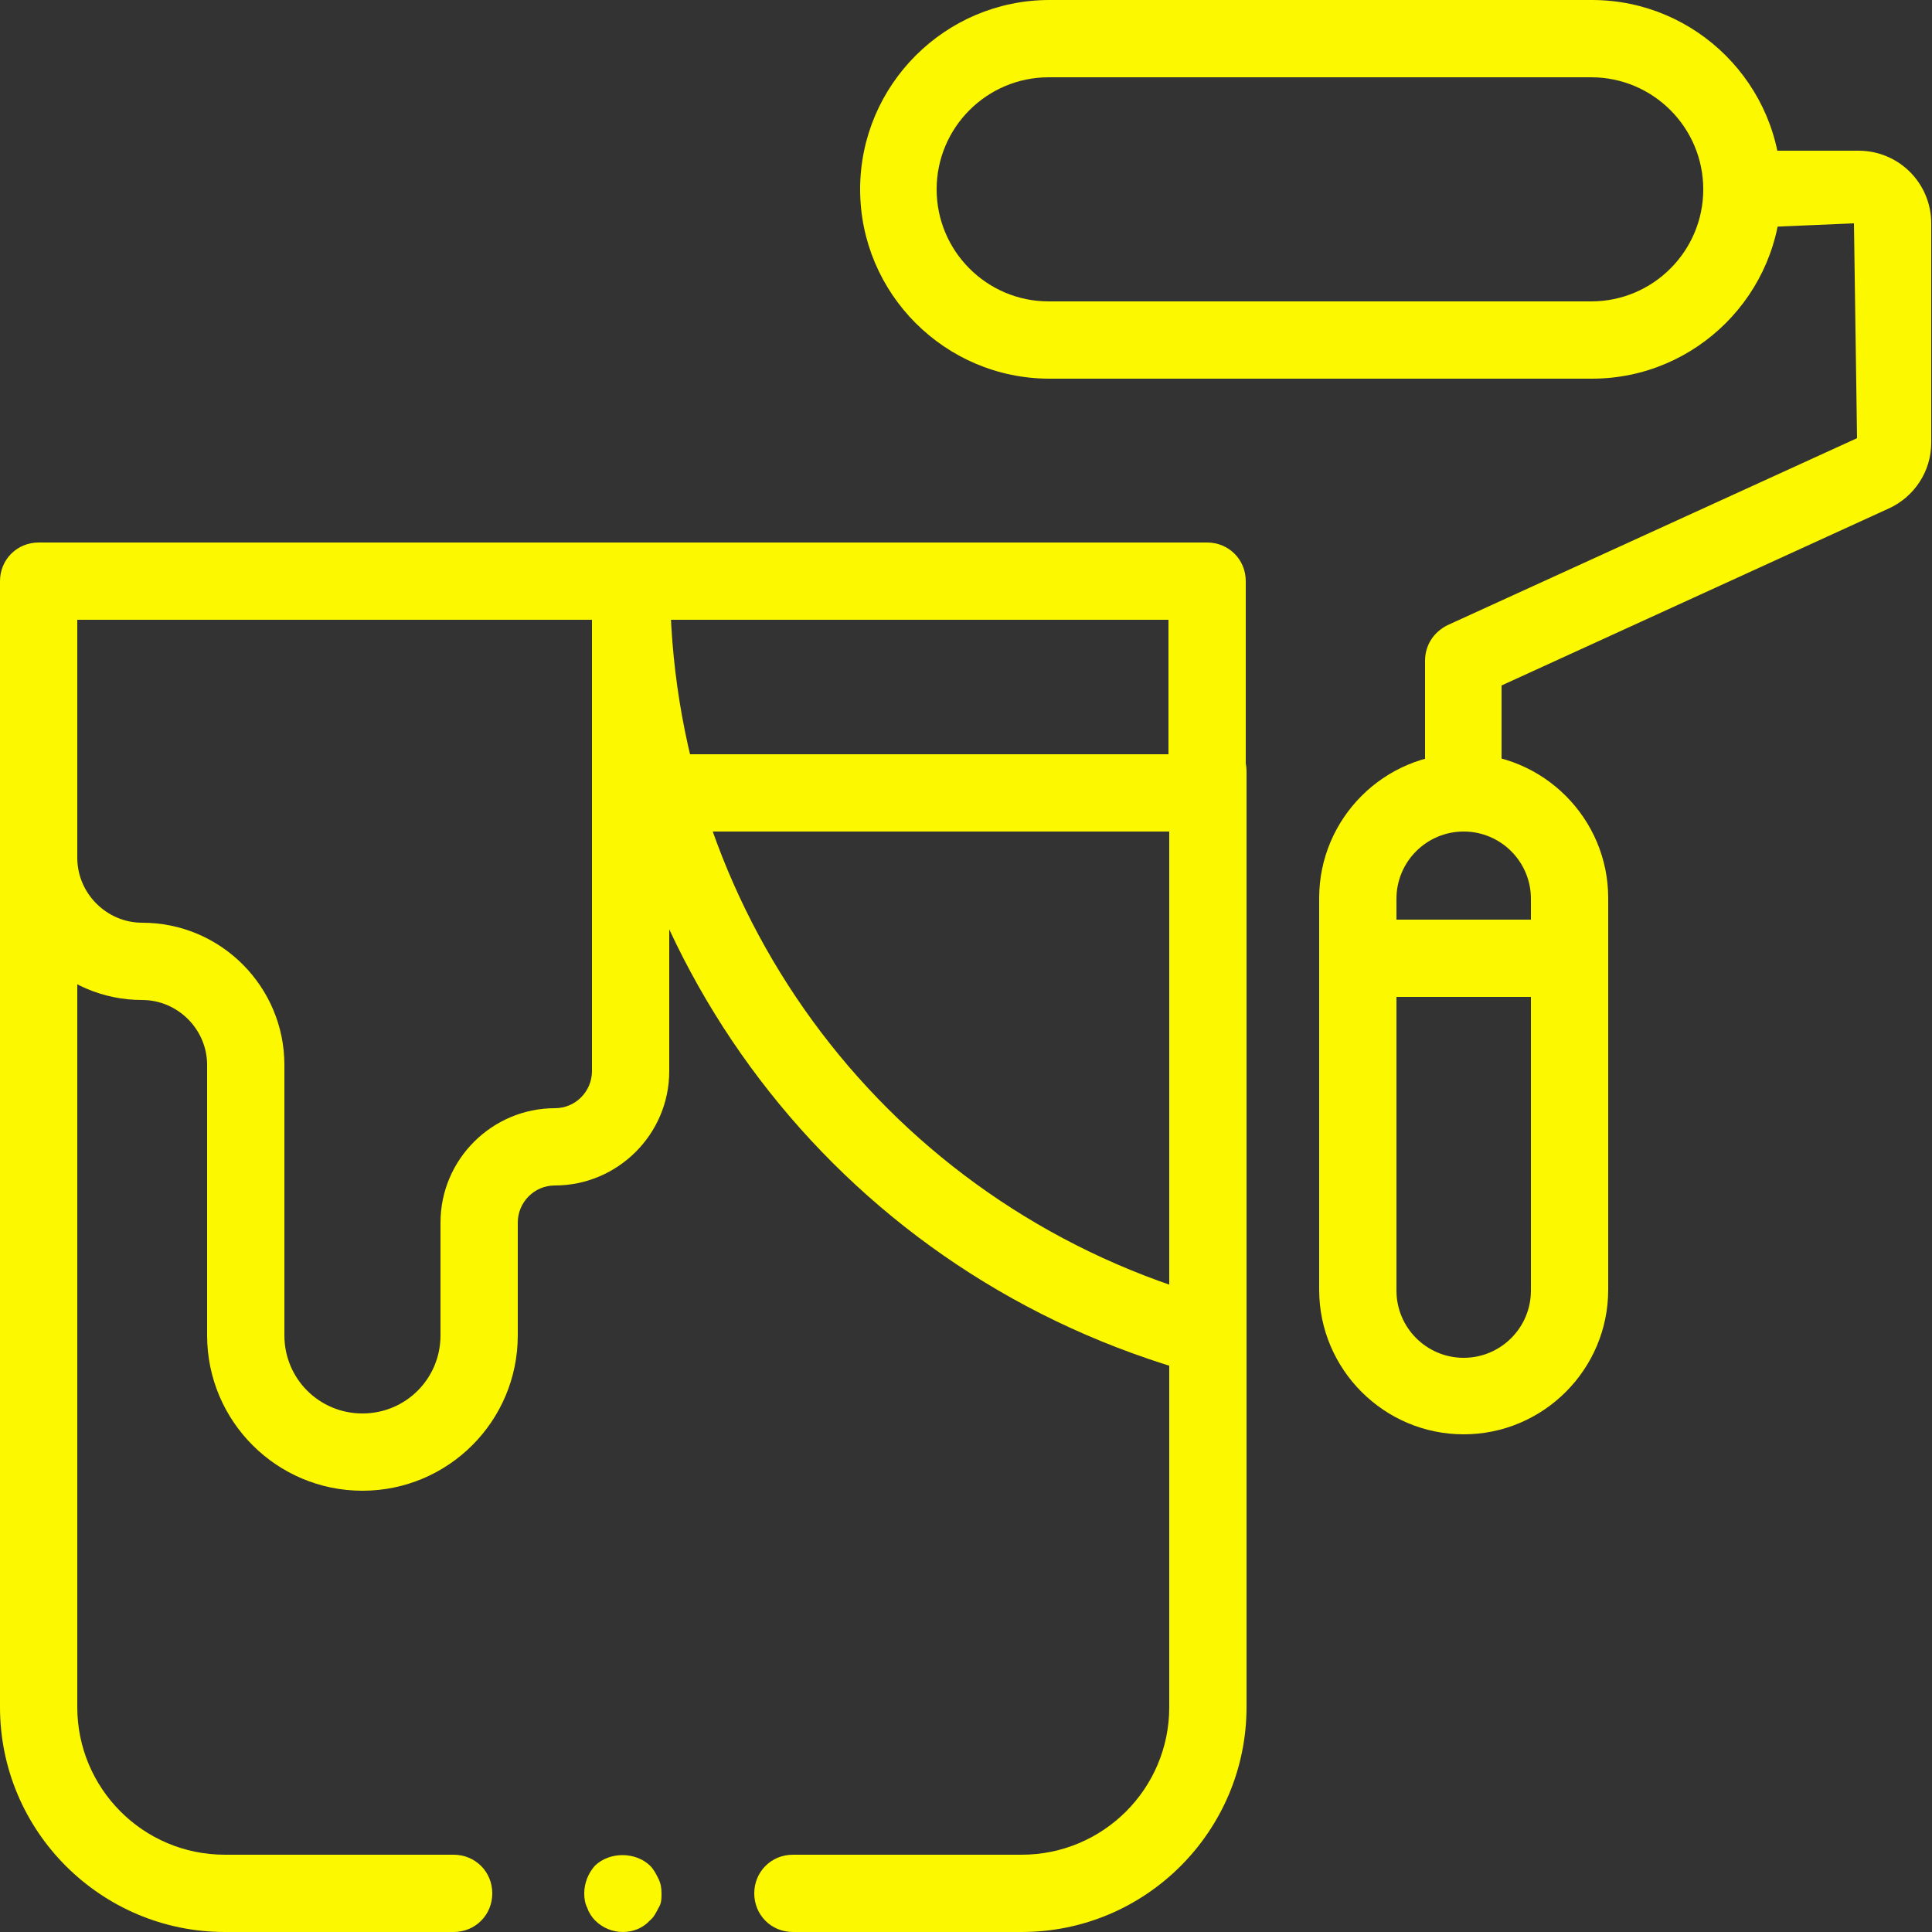 <?xml version="1.0" encoding="UTF-8"?>
<svg id="Capa_2" data-name="Capa 2" xmlns="http://www.w3.org/2000/svg" viewBox="0 0 25 25">
  <rect x="0" y="0" width="25" height="25" fill="#333333" stroke="none"/>
  <defs>
    <style>
      .cls-1 {
        fill: #fcf800;
      }
    </style>
  </defs>
  <g id="Capa_1-2" data-name="Capa 1">
    <g>
      <g id="path3978">
        <path class="cls-1" d="M20.6,4.9h-7.02c-1.35,0-2.45-1.1-2.45-2.45s1.1-2.45,2.45-2.45h7.02c1.35,0,2.45,1.1,2.45,2.45s-1.1,2.45-2.45,2.45ZM13.57,1c-.8,0-1.45.65-1.45,1.45s.65,1.45,1.45,1.45h7.02c.8,0,1.45-.65,1.45-1.45s-.65-1.45-1.45-1.45h-7.02Z"/>
      </g>
      <g id="path3982">
        <path class="cls-1" d="M18.94,10.66c-.28,0-.5-.22-.5-.5v-1.61c0-.2.11-.37.29-.46l5.3-2.42-.04-2.78-1.4.06c-.28,0-.5-.22-.5-.5s.22-.5.5-.5h1.46c.52,0,.94.42.94.94v2.84c0,.37-.22.7-.55.85l-5.01,2.29v1.29c0,.28-.22.5-.5.5Z"/>
      </g>
      <g id="path3986">
        <path class="cls-1" d="M18.94,18.56c-1.03,0-1.87-.84-1.87-1.87v-5.07c0-1.03.84-1.87,1.87-1.87s1.87.84,1.87,1.87v5.07c0,1.03-.84,1.87-1.87,1.87ZM18.94,10.76c-.48,0-.87.39-.87.87v5.07c0,.48.39.87.87.87s.87-.39.87-.87v-5.07c0-.48-.39-.87-.87-.87Z"/>
      </g>
      <g id="path3990">
        <path class="cls-1" d="M5.87,25h-2.96c-1.6,0-2.91-1.3-2.91-2.91V7.52c0-.28.22-.5.5-.5h15.12c.28,0,.5.22.5.5v2.46c0,.28-.22.5-.5.5s-.5-.22-.5-.5v-1.96H1v14.07c0,1.05.85,1.91,1.91,1.91h2.96c.28,0,.5.22.5.5s-.22.5-.5.5Z"/>
      </g>
      <g id="path3994">
        <path class="cls-1" d="M13.22,25h-2.96c-.28,0-.5-.22-.5-.5s.22-.5.5-.5h2.96c1.05,0,1.91-.85,1.91-1.91v-12.11c0-.28.22-.5.5-.5s.5.22.5.5v12.11c0,1.6-1.3,2.91-2.91,2.91Z"/>
      </g>
      <g id="path3998">
        <path class="cls-1" d="M4.69,19.29c-1.11,0-2.01-.9-2.01-2.01v-3.5c0-.46-.38-.84-.84-.84-1.02,0-1.84-.83-1.84-1.84v-2.56c0-.28.22-.5.5-.5s.5.22.5.5v2.56c0,.46.38.84.84.84,1.02,0,1.84.83,1.84,1.84v3.5c0,.56.45,1.01,1.01,1.01s1.01-.45,1.01-1.01v-1.46c0-.82.67-1.48,1.48-1.48.27,0,.48-.22.48-.48v-6.33c0-.28.22-.5.5-.5s.5.22.5.5v6.33c0,.82-.67,1.48-1.48,1.48-.27,0-.48.22-.48.48v1.46c0,1.11-.9,2.01-2.01,2.01Z"/>
      </g>
      <g id="path4002">
        <path class="cls-1" d="M15.62,10.76h-7.45c-.28,0-.5-.22-.5-.5s.22-.5.5-.5h7.45c.28,0,.5.22.5.5s-.22.5-.5.5Z"/>
      </g>
      <g id="path4006">
        <path class="cls-1" d="M20.3,12.9h-2.73c-.28,0-.5-.22-.5-.5s.22-.5.5-.5h2.73c.28,0,.5.22.5.5s-.22.5-.5.5Z"/>
      </g>
      <g id="path4010">
        <path class="cls-1" d="M15.62,17.8c-.05,0-.1,0-.15-.02l-.41-.13c-4.42-1.41-7.39-5.48-7.39-10.12,0-.28.22-.5.5-.5s.5.22.5.5c0,4.2,2.69,7.89,6.69,9.17l.41.13c.26.08.41.37.32.63-.07.21-.26.35-.48.35Z"/>
      </g>
      <g id="path4014">
        <path class="cls-1" d="M8.06,25c-.13,0-.26-.05-.36-.15-.04-.04-.08-.1-.1-.16-.03-.06-.04-.12-.04-.19,0-.13.05-.26.14-.36.19-.18.52-.18.71,0,.05.05.08.11.11.17.03.06.04.12.04.19s0,.13-.04.19c-.03.06-.06.12-.11.16-.09.1-.22.15-.35.15Z"/>
      </g>
    </g>
  </g>
</svg>